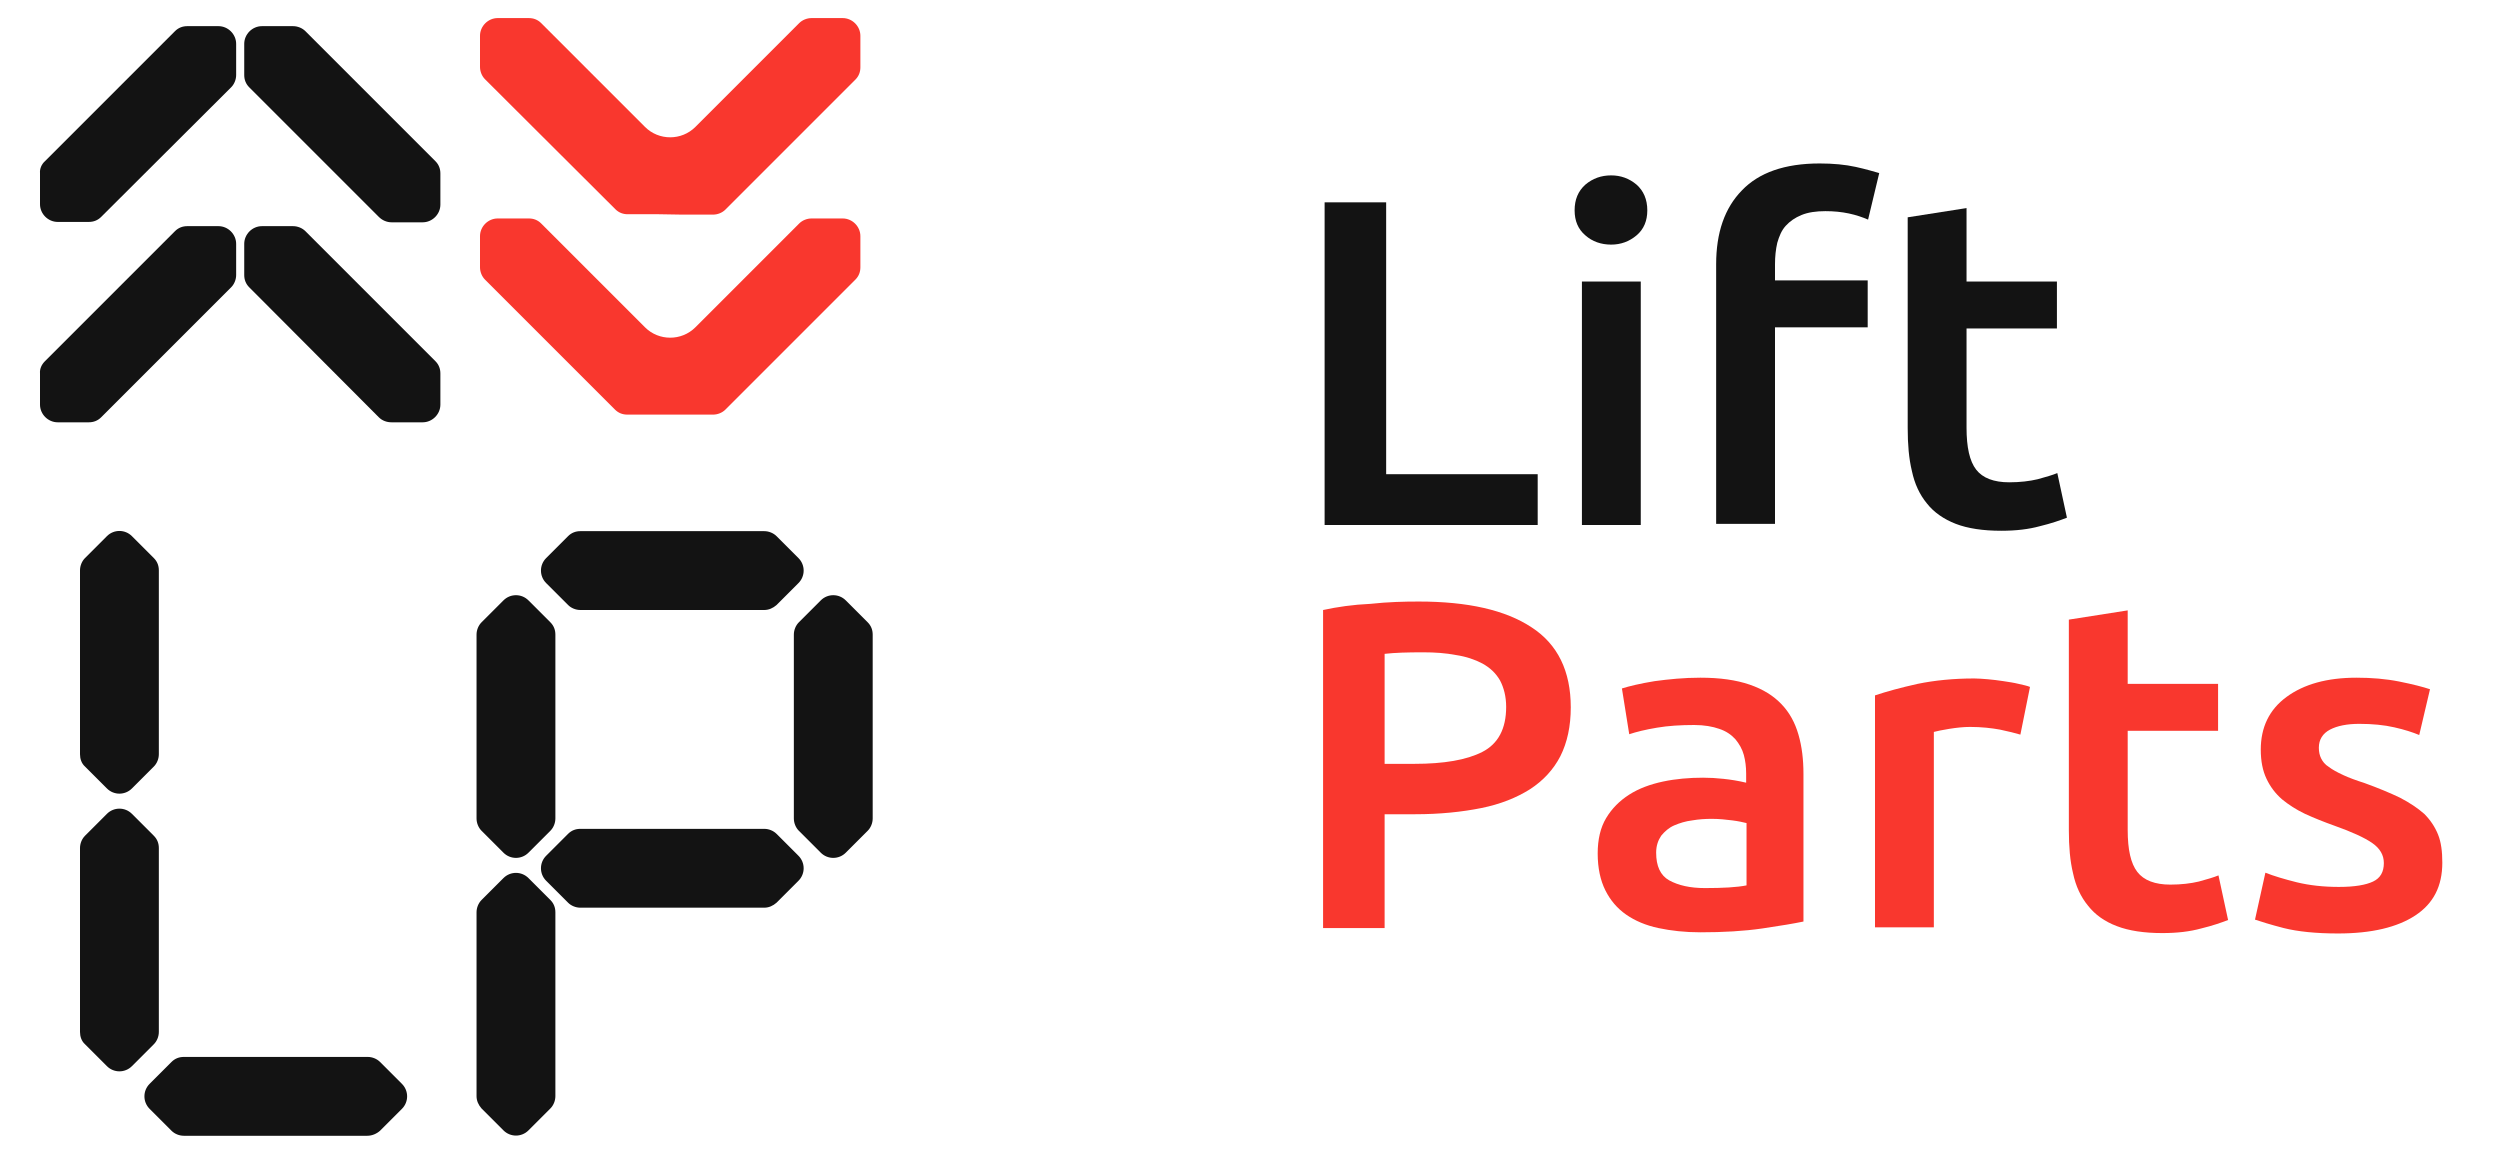 <?xml version="1.0" encoding="utf-8"?>
<!-- Generator: Adobe Illustrator 26.0.0, SVG Export Plug-In . SVG Version: 6.00 Build 0)  -->
<svg version="1.1" id="Слой_1" xmlns="http://www.w3.org/2000/svg" xmlns:xlink="http://www.w3.org/1999/xlink" x="0px" y="0px"
	 viewBox="0 0 650 300" style="enable-background:new 0 0 650 300;" xml:space="preserve">
<style type="text/css">
	.st0{fill:#F9372E;}
	.st1{fill:#131313;}
</style>
<g>
	<g>
		<g>
			<path class="st0" d="M368.9,156.4c12.7,0,22.5,2.2,29.3,6.7c6.8,4.4,10.2,11.4,10.2,20.8c0,4.9-0.9,9.1-2.7,12.7
				c-1.8,3.5-4.5,6.4-7.9,8.6c-3.5,2.2-7.7,3.9-12.7,4.9s-10.7,1.6-17.1,1.6h-8v29.6h-16v-82.7c3.7-0.8,7.8-1.4,12.3-1.6
				C360.9,156.5,365.1,156.4,368.9,156.4z M370,169.6c-4.1,0-7.4,0.1-10,0.4v28.6h7.7c7.7,0,13.6-1,17.7-3.1s6.2-6,6.2-11.7
				c0-2.7-0.6-5-1.6-6.9c-1.1-1.9-2.6-3.3-4.6-4.4c-1.9-1-4.2-1.8-6.9-2.2C375.9,169.8,373.1,169.6,370,169.6z"/>
			<path class="st0" d="M442.1,176.2c5.1,0,9.3,0.6,12.8,1.8s6.2,2.9,8.3,5.1c2.1,2.2,3.5,4.8,4.4,7.9c0.9,3.1,1.3,6.5,1.3,10.2
				v38.4c-2.4,0.5-5.9,1.1-10.7,1.8c-4.8,0.7-10.1,1-16.1,1c-4,0-7.6-0.4-10.9-1.1s-6.1-1.9-8.4-3.5s-4.1-3.7-5.4-6.3s-2-5.8-2-9.6
				c0-3.6,0.7-6.7,2.2-9.2s3.5-4.5,6-6.1s5.5-2.7,8.8-3.4s6.8-1,10.4-1c1.7,0,3.5,0.1,5.3,0.3c1.9,0.2,3.8,0.5,5.9,1v-2.4
				c0-1.7-0.2-3.3-0.6-4.8s-1.2-2.9-2.2-4.1c-1.1-1.2-2.4-2.1-4.2-2.7c-1.7-0.6-3.9-1-6.5-1c-3.5,0-6.8,0.2-9.7,0.7
				c-3,0.5-5.4,1.1-7.2,1.7l-1.9-11.9c1.9-0.6,4.8-1.3,8.5-1.9C433.9,176.6,437.8,176.2,442.1,176.2z M443.3,230.9
				c4.7,0,8.3-0.2,10.8-0.7V214c-0.8-0.2-2.1-0.5-3.7-0.7s-3.4-0.4-5.3-0.4c-1.7,0-3.4,0.1-5.1,0.4c-1.7,0.2-3.3,0.7-4.7,1.3
				c-1.4,0.6-2.5,1.6-3.4,2.7c-0.8,1.2-1.3,2.6-1.3,4.4c0,3.5,1.1,5.9,3.4,7.2C436.4,230.2,439.4,230.9,443.3,230.9z"/>
			<path class="st0" d="M525.3,191c-1.3-0.4-3-0.8-5.3-1.3c-2.2-0.4-4.8-0.7-7.8-0.7c-1.7,0-3.5,0.2-5.4,0.5s-3.2,0.6-4,0.8v50.8
				h-15.3v-60.3c3-1,6.6-2,11.1-3c4.4-0.9,9.3-1.4,14.7-1.4c1,0,2.2,0.1,3.5,0.2c1.3,0.1,2.7,0.3,4.1,0.5c1.3,0.2,2.7,0.4,3.9,0.7
				c1.3,0.3,2.3,0.5,3,0.8L525.3,191z"/>
			<path class="st0" d="M537.9,161.1l15.3-2.4v19.1h23.5V190h-23.5v25.8c0,5.1,0.8,8.7,2.5,10.9s4.6,3.3,8.6,3.3
				c2.8,0,5.3-0.3,7.4-0.8c2.2-0.6,3.9-1.1,5.1-1.6l2.5,11.6c-1.8,0.7-4.1,1.5-7,2.2c-2.9,0.8-6.2,1.2-10.1,1.2
				c-4.7,0-8.7-0.6-11.8-1.8c-3.2-1.2-5.7-3-7.5-5.3c-1.9-2.3-3.2-5.1-3.9-8.4c-0.8-3.3-1.1-7-1.1-11.2V161.1z"/>
			<path class="st0" d="M608.1,230.6c4.1,0,7-0.5,8.9-1.4s2.8-2.5,2.8-4.8c0-2.1-1-3.8-3-5.2s-5.3-2.9-9.8-4.5c-2.8-1-5.3-2-7.7-3.1
				c-2.3-1.1-4.3-2.4-6-3.8c-1.7-1.5-3-3.2-4-5.3s-1.5-4.6-1.5-7.6c0-5.8,2.2-10.4,6.7-13.7s10.5-5,18.2-5c3.9,0,7.6,0.3,11.1,1
				s6.2,1.4,8,2l-2.8,11.9c-1.7-0.7-3.8-1.4-6.5-2c-2.6-0.6-5.7-0.9-9.1-0.9c-3.1,0-5.7,0.5-7.6,1.5c-1.9,1-2.9,2.6-2.9,4.7
				c0,1.1,0.2,2,0.6,2.8c0.4,0.8,1,1.6,2,2.2c0.9,0.7,2.2,1.4,3.7,2.1c1.5,0.7,3.4,1.4,5.6,2.1c3.6,1.3,6.7,2.6,9.2,3.8
				c2.5,1.3,4.6,2.7,6.3,4.2c1.6,1.6,2.8,3.4,3.6,5.4s1.1,4.4,1.1,7.3c0,6.1-2.3,10.6-7,13.7c-4.7,3.1-11.4,4.7-20.1,4.7
				c-5.8,0-10.5-0.5-14.1-1.4c-3.5-0.9-6-1.7-7.5-2.2l2.7-12.2c2.3,0.9,5,1.7,8.2,2.5C600.5,230.2,604.1,230.6,608.1,230.6z"/>
		</g>
		<g>
			<path class="st1" d="M399.8,123.3v13.2h-55.4V52.6h16v70.7C360.4,123.3,399.8,123.3,399.8,123.3z"/>
			<path class="st1" d="M428.3,54.7c0,2.7-0.9,4.9-2.8,6.5s-4.1,2.4-6.6,2.4c-2.6,0-4.9-0.8-6.7-2.4c-1.9-1.6-2.8-3.8-2.8-6.5
				c0-2.8,0.9-5,2.8-6.7c1.9-1.6,4.1-2.4,6.7-2.4c2.5,0,4.7,0.8,6.6,2.4C427.3,49.6,428.3,51.8,428.3,54.7z M426.6,136.5h-15.3V73.2
				h15.3V136.5z"/>
			<path class="st1" d="M473.1,42.5c3.5,0,6.7,0.3,9.4,0.9c2.7,0.6,4.7,1.2,6.1,1.6l-2.9,12.1c-1.4-0.6-3.1-1.2-5-1.6
				c-1.9-0.4-3.9-0.6-6.1-0.6c-2.4,0-4.5,0.3-6.2,1s-3,1.6-4.1,2.8s-1.7,2.7-2.2,4.4c-0.4,1.7-0.6,3.6-0.6,5.6v4.2h24.1v12.2h-24.1
				v51.1h-15.3V68.7c0-8.2,2.2-14.6,6.7-19.2C457.3,44.9,464,42.5,473.1,42.5z"/>
			<path class="st1" d="M496,56.5l15.3-2.4v19.1h23.5v12.2h-23.5v25.8c0,5.1,0.8,8.7,2.5,10.9c1.7,2.2,4.6,3.3,8.6,3.3
				c2.8,0,5.3-0.3,7.4-0.8c2.2-0.6,3.9-1.1,5.1-1.6l2.5,11.6c-1.8,0.7-4.1,1.5-7,2.2c-2.9,0.8-6.2,1.2-10.1,1.2
				c-4.7,0-8.7-0.6-11.8-1.8s-5.7-3-7.5-5.3c-1.9-2.3-3.2-5.1-3.9-8.4c-0.8-3.3-1.1-7-1.1-11.2V56.5z"/>
		</g>
	</g>
	<g>
		<path class="st1" d="M95.5,295.3H47.8c-1.2,0-2.4-0.5-3.2-1.3l-5.7-5.7c-1.8-1.8-1.8-4.7,0-6.5l5.7-5.7c0.9-0.9,2-1.3,3.2-1.3
			h47.8c1.2,0,2.4,0.5,3.2,1.3l5.7,5.7c1.8,1.8,1.8,4.7,0,6.5l-5.7,5.7C97.9,294.8,96.7,295.3,95.5,295.3z"/>
		<path class="st1" d="M198.7,158.6h-47.8c-1.2,0-2.4-0.5-3.2-1.3l-5.7-5.7c-1.8-1.8-1.8-4.7,0-6.5l5.7-5.7c0.9-0.9,2-1.3,3.2-1.3
			h47.8c1.2,0,2.4,0.5,3.2,1.3l5.7,5.7c1.8,1.8,1.8,4.7,0,6.5l-5.7,5.7C201,158.1,199.9,158.6,198.7,158.6z"/>
		<path class="st1" d="M198.7,236h-47.8c-1.2,0-2.4-0.5-3.2-1.3L142,229c-1.8-1.8-1.8-4.7,0-6.5l5.7-5.7c0.9-0.9,2-1.3,3.2-1.3h47.8
			c1.2,0,2.4,0.5,3.2,1.3l5.7,5.7c1.8,1.8,1.8,4.7,0,6.5l-5.7,5.7C201,235.5,199.9,236,198.7,236z"/>
		<path class="st1" d="M20.8,268.3v-47.8c0-1.2,0.5-2.4,1.3-3.2l5.7-5.7c1.8-1.8,4.7-1.8,6.5,0l5.7,5.7c0.9,0.9,1.3,2,1.3,3.2v47.8
			c0,1.2-0.5,2.4-1.3,3.2l-5.7,5.7c-1.8,1.8-4.7,1.8-6.5,0l-5.7-5.7C21.2,270.7,20.8,269.5,20.8,268.3z"/>
		<path class="st1" d="M20.8,196.1v-47.8c0-1.2,0.5-2.4,1.3-3.2l5.7-5.7c1.8-1.8,4.7-1.8,6.5,0l5.7,5.7c0.9,0.9,1.3,2,1.3,3.2v47.8
			c0,1.2-0.5,2.4-1.3,3.2l-5.7,5.7c-1.8,1.8-4.7,1.8-6.5,0l-5.7-5.7C21.2,198.5,20.8,197.3,20.8,196.1z"/>
		<path class="st1" d="M98.5,56.4L64.8,22.7c-0.9-0.9-1.3-2-1.3-3.2v-8.1c0-2.5,2.1-4.6,4.6-4.6h8.1c1.2,0,2.4,0.5,3.2,1.3
			l33.8,33.8c0.9,0.9,1.3,2,1.3,3.2v8.1c0,2.5-2.1,4.6-4.6,4.6h-8.1C100.6,57.8,99.4,57.3,98.5,56.4z"/>
		<path class="st1" d="M11.7,41.9L45.5,8.1c0.9-0.9,2-1.3,3.2-1.3h8.1c2.5,0,4.6,2.1,4.6,4.6v8.1c0,1.2-0.5,2.4-1.3,3.2L26.3,56.4
			c-0.9,0.9-2,1.3-3.2,1.3H15c-2.5,0-4.6-2.1-4.6-4.6V45C10.3,43.9,10.8,42.7,11.7,41.9z"/>
		<path class="st1" d="M98.5,108.5L64.8,74.7c-0.9-0.9-1.3-2-1.3-3.2v-8.1c0-2.5,2.1-4.6,4.6-4.6h8.1c1.2,0,2.4,0.5,3.2,1.3
			l33.8,33.8c0.9,0.9,1.3,2,1.3,3.2v8.1c0,2.5-2.1,4.6-4.6,4.6h-8.1C100.6,109.8,99.4,109.4,98.5,108.5z"/>
		<path class="st1" d="M11.7,93.9l33.8-33.8c0.9-0.9,2-1.3,3.2-1.3h8.1c2.5,0,4.6,2.1,4.6,4.6v8.1c0,1.2-0.5,2.4-1.3,3.2l-33.8,33.8
			c-0.9,0.9-2,1.3-3.2,1.3H15c-2.5,0-4.6-2.1-4.6-4.6v-8.1C10.3,95.9,10.8,94.8,11.7,93.9z"/>
		<path class="st0" d="M177.3,55.8h8.1c1.2,0,2.4-0.5,3.2-1.3l33.8-33.8c0.9-0.9,1.3-2,1.3-3.2V9.3c0-2.5-2.1-4.6-4.6-4.6H211
			c-1.2,0-2.4,0.5-3.2,1.3l-27,27c-3.6,3.6-9.5,3.6-13.1,0l-27-27c-0.9-0.9-2-1.3-3.2-1.3h-8.1c-2.5,0-4.6,2.1-4.6,4.6v8.1
			c0,1.2,0.5,2.4,1.3,3.2L160,54.4c0.9,0.9,2,1.3,3.2,1.3h8.1"/>
		<path class="st0" d="M177.3,107.8h8.1c1.2,0,2.4-0.5,3.2-1.3l33.8-33.8c0.9-0.9,1.3-2,1.3-3.2v-8.1c0-2.5-2.1-4.6-4.6-4.6H211
			c-1.2,0-2.4,0.5-3.2,1.3l-27,27c-3.6,3.6-9.5,3.6-13.1,0l-27-27c-0.9-0.9-2-1.3-3.2-1.3h-8.1c-2.5,0-4.6,2.1-4.6,4.6v8.1
			c0,1.2,0.5,2.4,1.3,3.2l33.8,33.8c0.9,0.9,2,1.3,3.2,1.3h8.1"/>
		<path class="st1" d="M123.9,285v-47.8c0-1.2,0.5-2.4,1.3-3.2l5.7-5.7c1.8-1.8,4.7-1.8,6.5,0l5.7,5.7c0.9,0.9,1.3,2,1.3,3.2V285
			c0,1.2-0.5,2.4-1.3,3.2l-5.7,5.7c-1.8,1.8-4.7,1.8-6.5,0l-5.7-5.7C124.4,287.3,123.9,286.2,123.9,285z"/>
		<path class="st1" d="M123.9,212.8V165c0-1.2,0.5-2.4,1.3-3.2l5.7-5.7c1.8-1.8,4.7-1.8,6.5,0l5.7,5.7c0.9,0.9,1.3,2,1.3,3.2v47.8
			c0,1.2-0.5,2.4-1.3,3.2l-5.7,5.7c-1.8,1.8-4.7,1.8-6.5,0l-5.7-5.7C124.4,215.2,123.9,214,123.9,212.8z"/>
		<path class="st1" d="M206.4,212.8V165c0-1.2,0.5-2.4,1.3-3.2l5.7-5.7c1.8-1.8,4.7-1.8,6.5,0l5.7,5.7c0.9,0.9,1.3,2,1.3,3.2v47.8
			c0,1.2-0.5,2.4-1.3,3.2l-5.7,5.7c-1.8,1.8-4.7,1.8-6.5,0l-5.7-5.7C206.9,215.2,206.4,214,206.4,212.8z"/>
	</g>
</g>
</svg>

